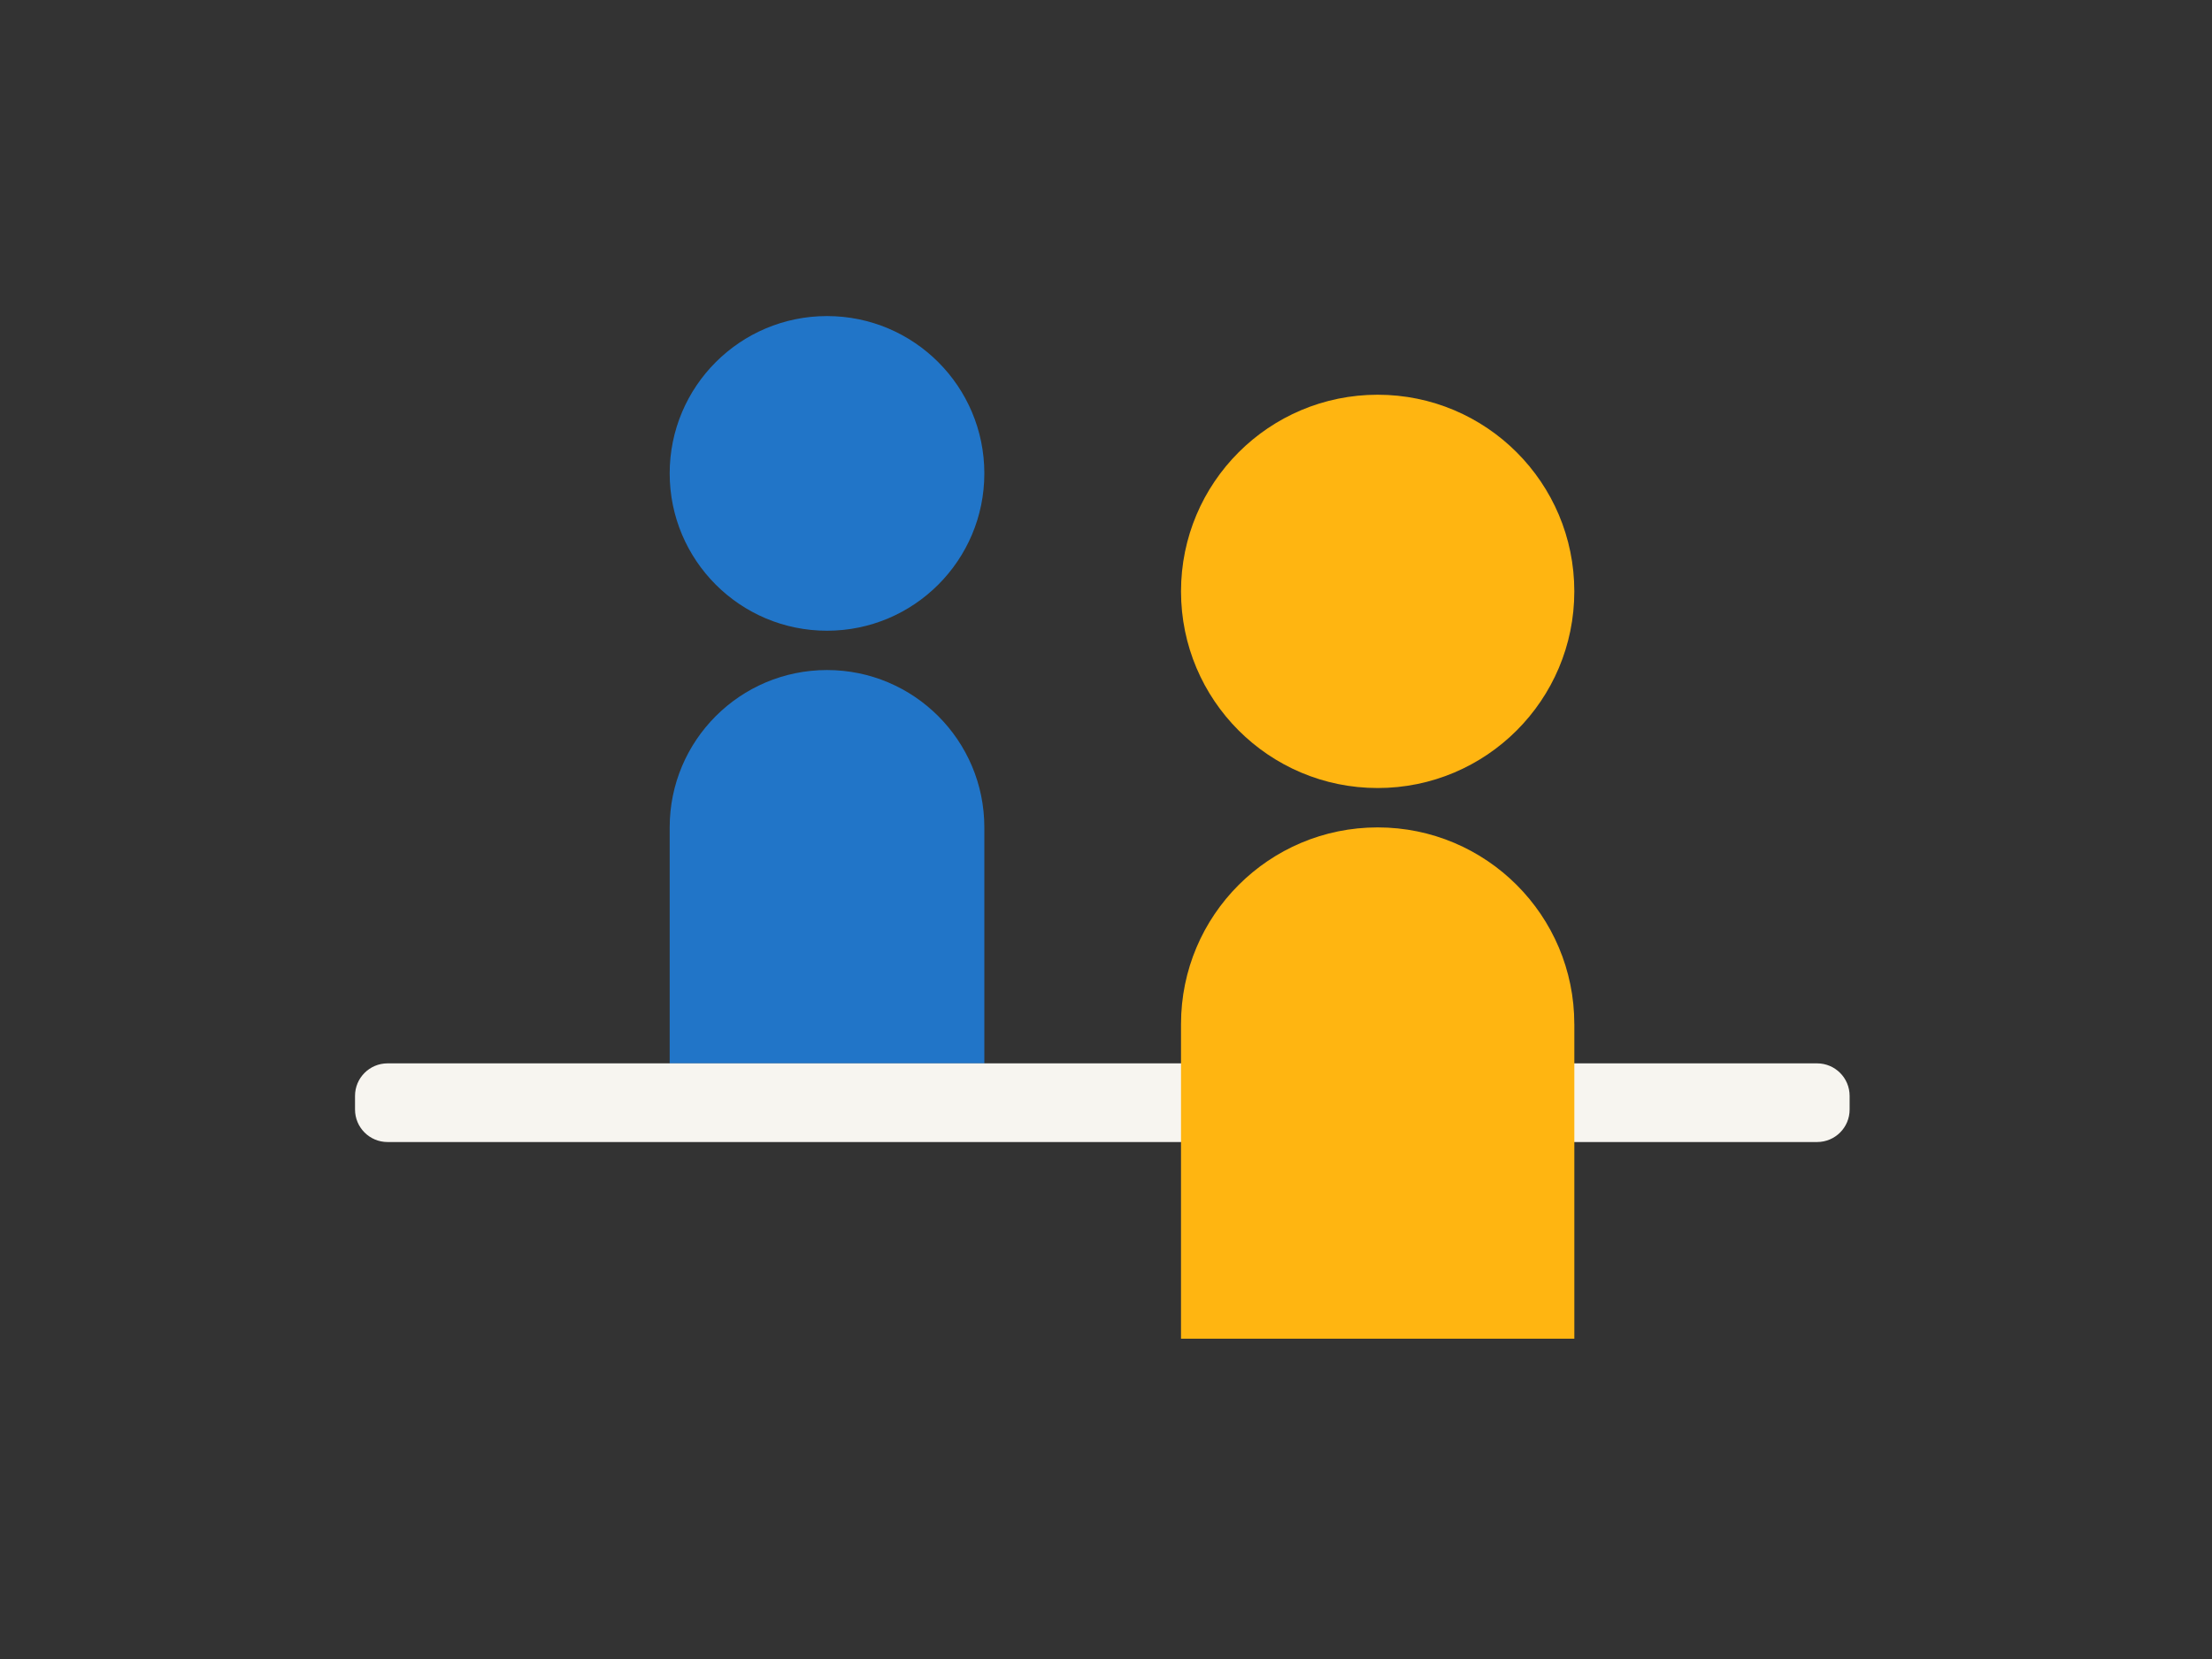 <?xml version="1.0" encoding="utf-8"?>
<!-- Generator: Adobe Illustrator 25.3.1, SVG Export Plug-In . SVG Version: 6.00 Build 0)  -->
<svg version="1.1" id="TRESC" xmlns="http://www.w3.org/2000/svg" xmlns:xlink="http://www.w3.org/1999/xlink" x="0px" y="0px"
	 viewBox="0 0 800 600" style="enable-background:new 0 0 800 600;" xml:space="preserve">
<rect x="0" y="0" width="800" height="600" fill="#333333" stroke="none"/>
<style type="text/css">
	.st0{fill:#2175C8;}
	.st1{fill:#FFB511;}
	.st2{fill:#F7F5F0;}
</style>
<g>
	<path class="st0" d="M356,171.21c0,31.43-25.47,56.9-56.9,56.9s-56.9-25.47-56.9-56.9s25.47-56.9,56.9-56.9S356,139.78,356,171.21"
		/>
	<path class="st1" d="M569.37,213.88c0,39.28-31.84,71.12-71.12,71.12s-71.12-31.84-71.12-71.12s31.84-71.12,71.12-71.12
		S569.37,174.6,569.37,213.88"/>
	<path class="st0" d="M299.1,242.33c-31.42,0-56.9,25.47-56.9,56.9h0v85.35H356v-85.35C356,267.81,330.52,242.33,299.1,242.33z"/>
	<path class="st2" d="M657.18,413.03H140.16c-6.5,0-11.76-5.27-11.76-11.76v-4.93c0-6.5,5.27-11.76,11.76-11.76h517.02
		c6.5,0,11.76,5.27,11.76,11.76v4.93C668.95,407.77,663.68,413.03,657.18,413.03z"/>
	<path class="st1" d="M569.37,370.36c0-39.28-31.84-71.12-71.12-71.12c-39.28,0-71.12,31.84-71.12,71.12l0,0v113.8h142.25V370.36
		L569.37,370.36z"/>
</g>
</svg>
